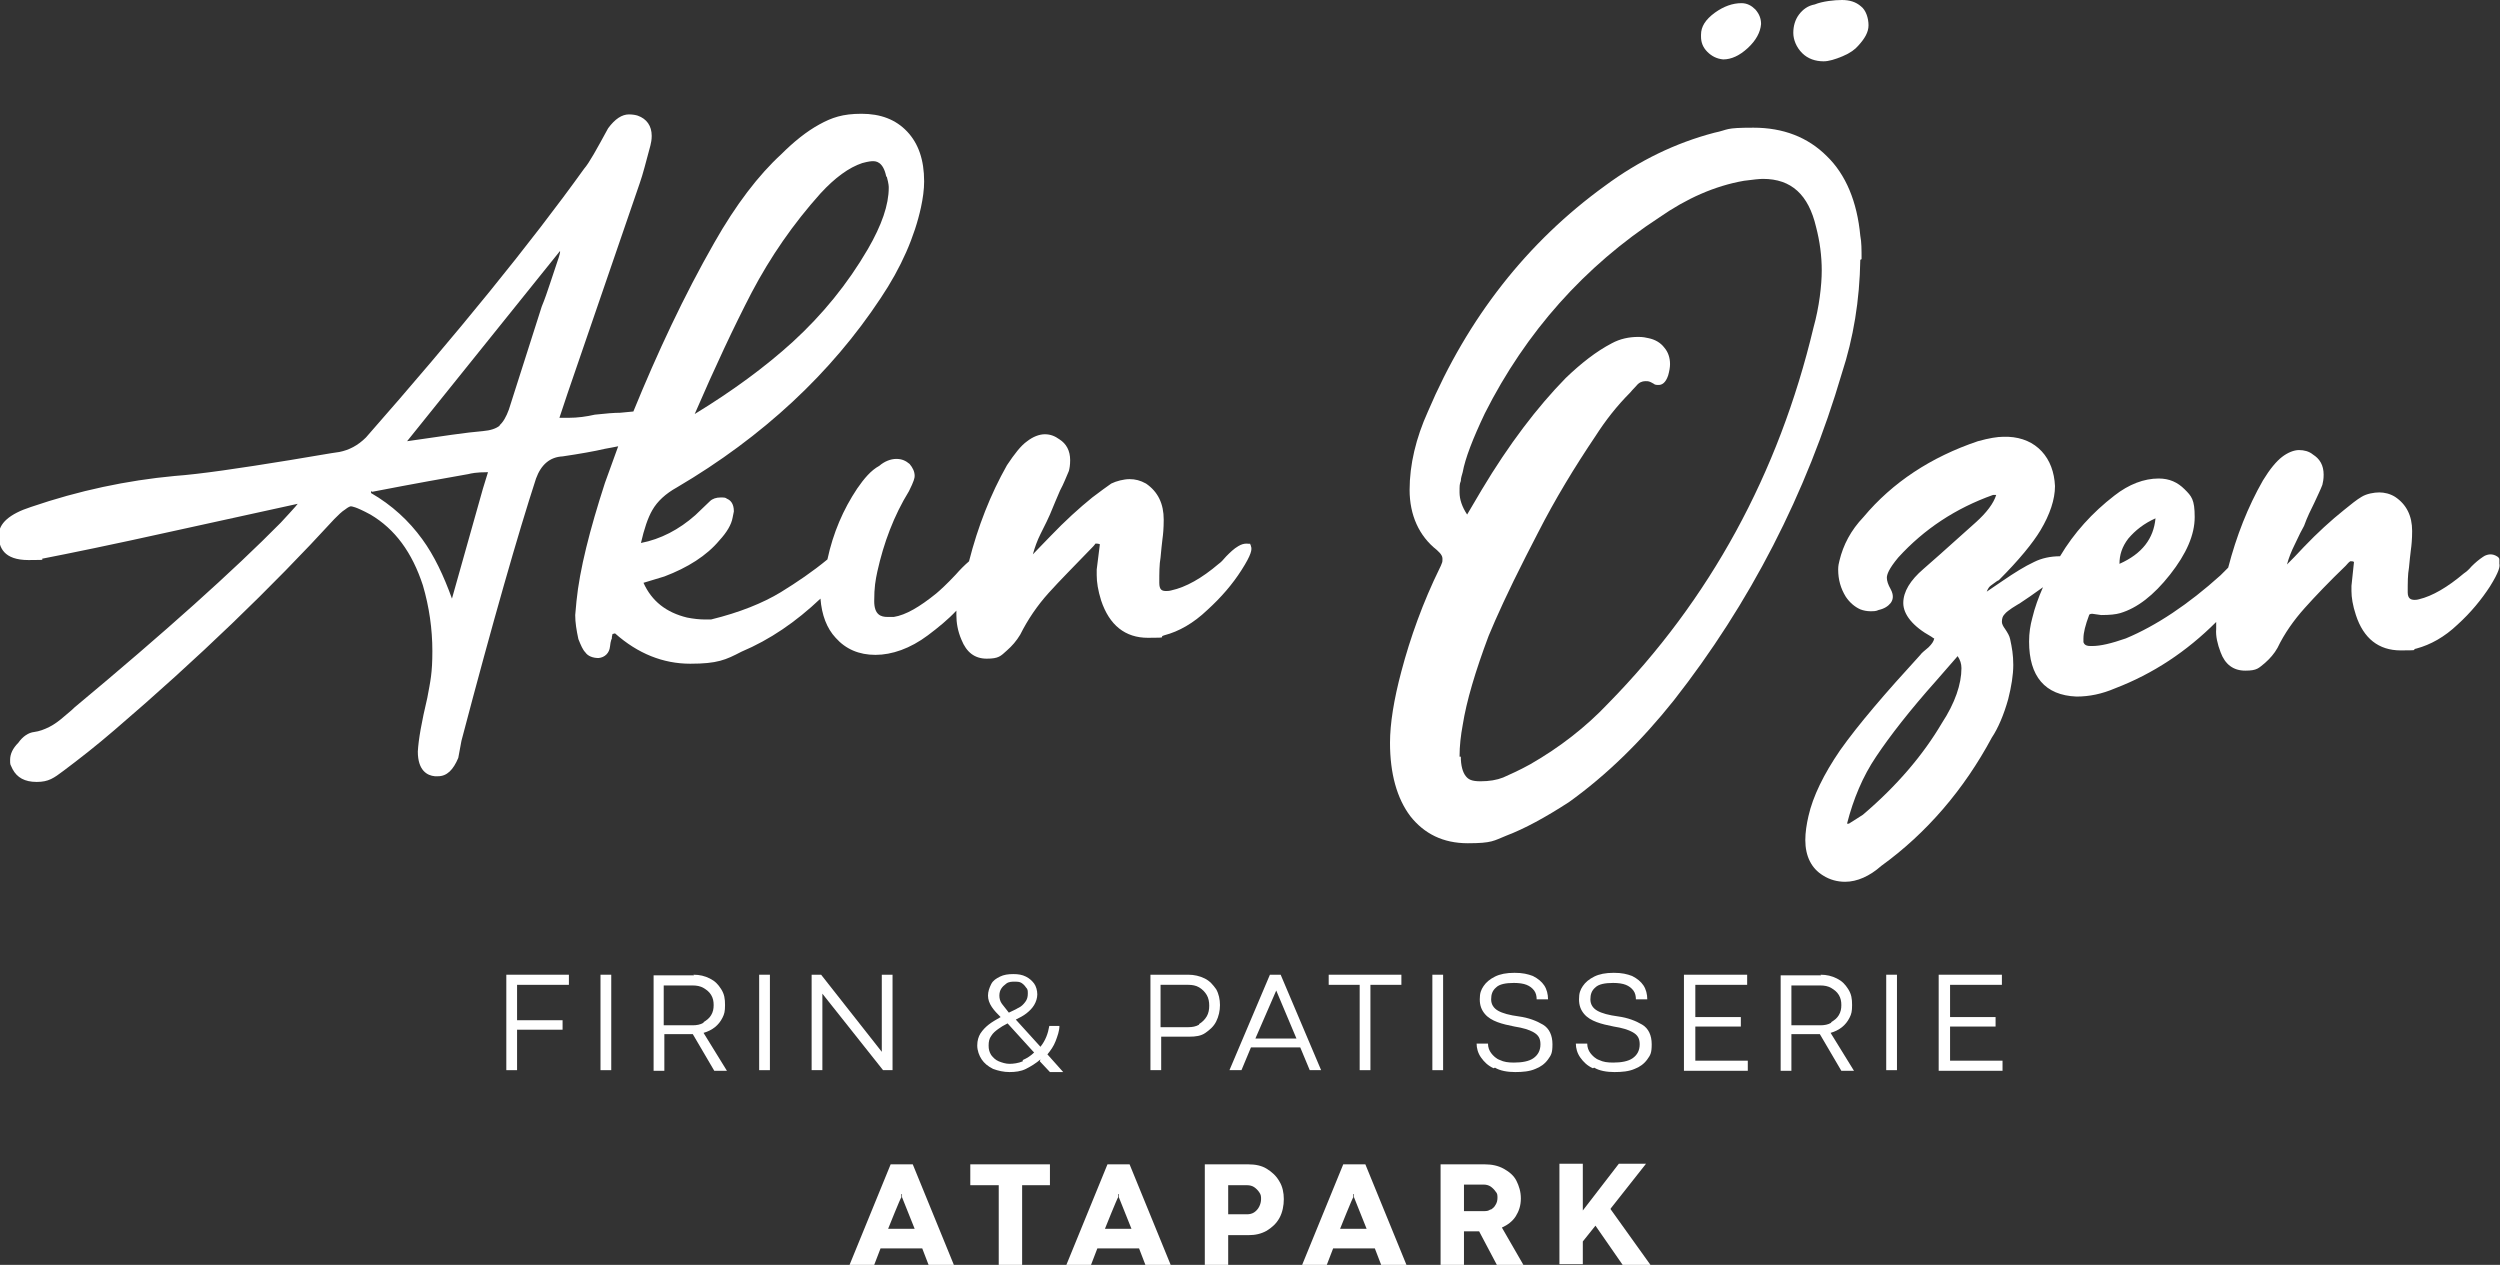 <svg xmlns="http://www.w3.org/2000/svg" id="Layer_1" viewBox="0 0 395.5 200.1"><rect x="0" y="0" width="395.5" height="200.1" fill="#333333" stroke="none"/><defs><style> .st0 { fill: #fff; } </style></defs><g><path class="st0" d="M198.3,86.3c-.3-.2-.7-.3-1.1-.3s-.8.1-1.3.4c-.7.4-1.3,1-1.9,1.6-.5.6-.9,1-1.2,1.2h0s0,0,0,0c-2.7,2.3-5.2,3.7-7.5,4.2h0s0,0,0,0c0,0-.3.1-.8.1-.7,0-1.1-.2-1.1-1.3,0-1.5,0-2.9.2-4,.1-1.1.2-2.1.3-2.9.1-.7.2-1.7.2-3.1,0-2.5-.9-4.4-2.8-5.7-.9-.5-1.7-.7-2.6-.7s-2.1.3-2.9.7c-.7.5-1.7,1.2-3,2.2-2.1,1.7-4.3,3.7-6.6,6.1-1.2,1.2-2.1,2.2-2.8,2.9.3-1.1.7-2.2,1.2-3.2.8-1.6,1.3-2.6,1.5-3.1.6-1.4,1.1-2.7,1.6-3.8.6-1.1,1-2.2,1.4-3.1.1-.4.2-.9.2-1.7,0-1.5-.6-2.6-1.7-3.3-.7-.5-1.4-.8-2.3-.8s-1.9.4-2.8,1.1c-1,.7-2,2-3.2,3.8-2.6,4.6-4.6,9.7-6,15.2-.7.6-1.4,1.3-2.1,2.1-1.4,1.5-2.5,2.5-3.1,3-2.6,2.1-4.8,3.4-6.7,3.7h-1c-1,0-2.1-.3-2.1-2.5s.2-3.3.5-4.7c1-4.5,2.6-8.8,5-12.7.8-1.6.9-2.1.9-2.4,0-.7-.3-1.3-.8-1.9-.6-.5-1.2-.8-2.1-.8s-1.9.4-2.7,1.1c-1.3.7-2.4,2-3.5,3.6-2.2,3.3-3.8,7-4.7,11.2-2.3,1.9-4.8,3.6-7.4,5.2-2.8,1.7-6.5,3.2-11,4.3h-1.1c-.7,0-1.7-.1-2.7-.3-3.3-.8-5.6-2.6-6.9-5.5l3.3-1c3.7-1.4,6.7-3.3,8.7-5.7,1.2-1.3,1.9-2.5,2.1-3.6l.2-1h0c0-1.3-.6-1.8-1.1-2-.2-.2-.5-.2-1-.2-.7,0-1.3.2-1.7.6l-2.3,2.2c-2.6,2.3-5.5,3.8-8.6,4.4.5-2.2,1.1-4,1.8-5.2.8-1.4,2.1-2.6,3.9-3.6,13.6-8,24.4-18.1,32.2-29.9,3.3-4.9,5.4-9.8,6.4-14.4.3-1.4.5-2.8.5-4.1,0-3.4-.9-6-2.7-7.9-1.8-1.9-4.2-2.8-7.2-2.8s-4.7.6-6.7,1.7c-2,1.1-4,2.7-6,4.7-3.6,3.3-7.2,8-10.6,14-4.8,8.4-9,17.4-12.8,26.7l-2.1.2c-.9,0-2.2.1-4,.3h0s0,0,0,0c-1.3.3-2.7.5-4.2.5s-1,0-1.4,0l1.3-3.9,11.4-33.2c.5-1.4,1-3.4,1.7-6,.1-.4.2-.9.2-1.5,0-1.6-.8-2.7-2.2-3.2-.3-.1-.8-.2-1.4-.2-1.1,0-2.2.7-3.3,2.2h0s0,0,0,0c-1.8,3.3-3,5.5-3.8,6.4-8.4,11.7-20,26-34.5,42.5-1.3,1.3-2.7,2-4.2,2.3-1.5.2-4.2.7-7.9,1.3-8,1.3-14.1,2.2-18.2,2.5-7.5.7-15.1,2.3-22.7,4.9-3.4,1.1-5.1,2.6-5.1,4.5s.8,3.9,4.7,3.9,1.2-.1,2.6-.3c3.6-.7,10.5-2.1,20.4-4.3l19.6-4.3h0c0,.1-2.7,3-2.7,3-7.4,7.5-18.3,17.3-32.6,29.2-.2.2-.5.5-1.6,1.4-.8.7-1.6,1.3-2.4,1.7-.8.4-1.6.7-2.4.8-.9.1-1.8.7-2.5,1.7-.9.9-1.3,1.8-1.3,2.7s0,.6.4,1.5h0s0,0,0,0c.7,1.3,1.9,2,3.8,2s2.7-.6,4.3-1.8c2.4-1.8,5.1-3.9,8-6.4,13.2-11.3,24.9-22.6,34.8-33.4.6-.6,1.2-1.2,1.7-1.5.5-.4.8-.5.9-.5s.7,0,3.1,1.3c3.9,2.3,6.6,6,8.3,11.2,1,3.4,1.5,6.9,1.5,10.4s-.3,4.7-.8,7.4c-.9,3.8-1.4,6.6-1.5,8.5,0,3,1.5,3.8,2.7,3.9h.5c1.4,0,2.4-1,3.2-2.9h0c0,0,.5-2.7.5-2.7,5-19,9-32.9,11.8-41.5.8-2.2,2.2-3.4,4.2-3.5h0c2.7-.4,5-.8,6.7-1.2.7-.1,1.5-.3,2.1-.4-.7,1.9-1.4,3.9-2.1,5.8-2.4,7.4-4,13.7-4.5,18.7l-.2,2.2c0,1.2.2,2.4.5,3.8h0s0,0,0,0c.4,1,.7,1.7,1.1,2.1.4.6,1.2.9,2.1.9h0c1-.1,1.7-.8,1.8-1.8.1-1,.3-1.3.3-1.3h0c0-.1,0-.2,0-.2,0,0,0-.1.1-.5,0,0,0,0,.4-.1,3.6,3.2,7.6,4.8,11.9,4.8s5.6-.6,8.1-1.9c4.5-1.9,8.6-4.7,12.5-8.4.2,2.6,1,4.7,2.4,6.2,1.6,1.8,3.7,2.7,6.3,2.7s5.5-1,8.3-3.1c1.6-1.2,3.2-2.5,4.5-3.9v.7c0,1.2.2,2.5.8,3.9.8,2,2.1,3,4,3s2.2-.4,3.2-1.3c.8-.7,1.5-1.5,2.1-2.5,1.2-2.4,2.7-4.6,4.5-6.6,1.8-2,4.1-4.3,6.7-7,.2-.2.5-.5.7-.8,0,0,0,0,.2,0s.2,0,.5.1l-.5,4v.9c0,1.1.2,2.4.7,4,1.3,3.9,3.8,5.9,7.4,5.9s1.5-.1,2.6-.4c2.3-.6,4.6-1.9,6.8-4,2.2-2,4-4.1,5.4-6.3,1.6-2.5,1.7-3.3,1.5-3.8,0-.2-.2-.4-.4-.5ZM140.3,28c.3,1.1.3,1.5.3,1.7,0,2.7-1.1,5.9-3.3,9.7-3.2,5.5-7.2,10.4-11.9,14.7-4.4,4-9.6,7.8-15.5,11.4,3.2-7.4,6.2-13.8,9-19.2,3-5.7,6.6-10.9,10.9-15.7,2.3-2.5,4.5-4.1,6.6-4.8,1.1-.3,1.5-.3,1.7-.3.4,0,1.6,0,2.1,2.4ZM58.9,77.8c6.7-1.3,11.8-2.2,15.2-2.8h0s0,0,0,0c.4-.1,1.2-.3,3.1-.3l-.8,2.6-4.9,17.4c-1.3-3.6-2.8-6.8-4.7-9.4-2.1-2.9-4.8-5.4-8.1-7.3v-.3ZM79.1,67.3c-.6.5-1.5.8-2.7.9-2.5.2-6.5.8-12,1.6l24.2-30.1c0,0,0,.1,0,.2,0,0,0,.3-.5,1.7l-1.1,3.3c-.4,1.2-.8,2.4-1.3,3.6l-5.2,16.3c-.4,1.1-.9,2-1.5,2.5Z"></path><path class="st0" d="M272.6,9.4h0s0,0,0,0c1.3,0,2.6-.6,3.9-1.8,1.3-1.2,2-2.5,2.1-3.8,0-.9-.3-1.6-.9-2.3-.6-.6-1.3-1-2.2-1-1.4,0-2.8.5-4.2,1.5-1.5,1.1-2.2,2.2-2.2,3.5v.3c0,.9.3,1.7,1,2.4.7.7,1.5,1.1,2.5,1.2Z"></path><path class="st0" d="M288.5,9.7c.8,0,1.8-.3,3-.8,1.2-.5,2-1.1,2.5-1.7,1-1.1,1.6-2.1,1.6-3.2s-.4-2.4-1.2-3c-.8-.7-1.8-1-3-1s-3.1.2-4.3.7c-1.1.2-1.9.8-2.5,1.6-.6.8-.9,1.8-.9,2.9s.5,2.3,1.4,3.2c.9.9,2.1,1.3,3.4,1.3Z"></path><path class="st0" d="M294.5,41c0-1.5,0-2.7-.2-3.7-.5-5.4-2.3-9.7-5.3-12.6-3-3-6.9-4.5-11.6-4.5s-3.8.3-6.2.8c-6.1,1.6-11.9,4.4-17.3,8.4-12.3,8.9-21.7,20.9-28,35.7-1.9,4.2-2.9,8.4-2.9,12.4s1.5,7.3,4.3,9.5c.8.7.9,1.1.9,1.4s0,.5-.1.7c-.1.3-.2.5-.3.7-2.7,5.5-4.7,11.1-6.1,16.4-1.2,4.5-1.8,8.3-1.8,11.3,0,4.9,1.1,8.8,3.2,11.6,2.2,2.8,5.2,4.3,9.1,4.3s4.1-.4,6.1-1.2c2.9-1.1,6.2-2.9,9.9-5.3,6-4.3,11.5-9.7,16.6-16.1,12-15.3,21-32.7,26.6-51.8,1.8-5.5,2.8-11.5,2.9-17.9ZM230.9,119.7c0-1.7.2-3.4.5-5,.6-3.8,2-8.5,4.1-14.1,1.2-2.9,3.1-7.1,5.9-12.6l1.9-3.7c2.7-5.3,5.8-10.4,9.1-15.3,1.6-2.5,3.4-4.8,5.5-6.9.1-.1.4-.5,1-1.1.4-.5.9-.7,1.4-.7s.6,0,1.3.4c.2.2.5.2.8.2.5,0,1.1-.3,1.5-1.5.2-.7.3-1.3.3-1.8,0-1-.3-1.9-.9-2.6-.6-.8-1.5-1.3-2.5-1.5-.4-.1-.9-.2-1.6-.2-1.5,0-2.9.3-4.2,1-2.5,1.3-4.9,3.2-7.3,5.5-4.5,4.6-9,10.5-13.3,17.7l-2.3,3.9c-.8-1.2-1.2-2.4-1.2-3.5s0-1.3.2-1.8c0-.5.2-1,.3-1.4.4-2.2,1.6-5.3,3.5-9.3,6.5-12.9,15.8-23.3,27.6-31,4.3-3,8.8-5,13.4-5.8,1.5-.2,2.5-.3,3-.3,4.5,0,7.2,2.5,8.4,7.6.6,2.3.9,4.6.9,6.9s-.4,5.8-1.3,9c-5.5,23.1-16.4,43.1-32.5,59.5-3.5,3.7-7.6,6.9-12.3,9.6-1.8,1-3.2,1.6-4.3,2.1-1,.4-2.2.6-3.6.6s-1.9-.3-2.3-.8c-.5-.6-.8-1.7-.8-3.1Z"></path><path class="st0" d="M395.4,88.5c0-.2-.2-.4-.4-.5-.3-.2-.7-.3-1-.3s-.8.1-1.2.4c-.6.4-1.2.9-1.8,1.5-.5.6-.9.9-1.2,1.1h0c-2.6,2.2-5,3.6-7.1,4.1h0s0,0,0,0c0,0-.3.1-.7.1-.6,0-1.1-.2-1.1-1.2,0-1.5,0-2.8.2-3.9.1-1.1.2-2,.3-2.8.1-.7.2-1.7.2-3,0-2.4-.9-4.2-2.7-5.4-.8-.5-1.7-.7-2.5-.7s-2,.2-2.8.7c-.7.4-1.7,1.2-2.8,2.1-2,1.6-4.2,3.6-6.3,5.8-1.1,1.2-2,2.1-2.7,2.8.3-1.1.7-2.1,1.2-3.1.7-1.5,1.2-2.5,1.5-3,.5-1.4,1.1-2.6,1.6-3.6.5-1.1,1-2.1,1.3-2.9.1-.4.2-.9.2-1.6,0-1.5-.6-2.5-1.7-3.2-.6-.5-1.4-.7-2.2-.7s-1.8.4-2.7,1.1c-.9.7-1.9,1.9-3,3.7-2.4,4.2-4.2,8.8-5.5,13.8-.4.4-.8.8-1.2,1.2-5.1,4.6-10.2,8-15,10-2.3.8-4,1.2-5.3,1.2h-.3c-.9,0-1-.4-1.1-.6v-.6c0-.9.3-2.1.9-3.7,0-.1.2-.2.5-.2l1.4.2h0c1.4,0,2.3-.1,3-.3,2.7-.8,5.3-2.8,7.9-6.1,2.6-3.3,3.9-6.3,3.9-9.1s-.5-3.3-1.6-4.4c-1.1-1.1-2.4-1.7-4.1-1.7-2.3,0-4.7.9-7,2.7-3.5,2.7-6.4,5.9-8.6,9.6-1.5,0-2.9.3-4.1.9-1.5.7-3.1,1.7-5,3-1,.7-1.8,1.2-2.5,1.7.2-.5.4-.8.7-1,.8-.6,1.1-.8,1.2-.8h0s0,0,0,0c3.2-3.2,5.4-5.9,6.6-7.9,1.5-2.5,2.3-4.9,2.3-7-.1-2.2-.8-4.1-2.1-5.5-1.3-1.4-3.1-2.2-5.3-2.3h-.8c-.9,0-2.2.2-4,.7-7.4,2.5-13.5,6.5-18.1,12-2,2.1-3.2,4.4-3.8,6.9-.1.4-.2.8-.2,1.4,0,1.6.4,3,1.2,4.3.6.9,1.4,1.6,2.3,2,.5.2,1.1.3,1.6.3s.9,0,1.3-.2c.9-.2,1.5-.6,1.9-1.1.3-.4.6-1.1,0-2.2-.4-.7-.6-1.3-.6-1.8s.3-1.4,1.8-3.2c4.1-4.5,9.1-7.8,15-9.9.1,0,.2,0,.3,0s.1,0,.2,0c-.4,1.3-1.5,2.8-3.3,4.4l-5.7,5.1-2.5,2.2c-2.1,1.8-3.2,3.6-3.2,5.4s1.5,3.7,4.4,5.3h0c.3.2.4.3.5.3-.1.5-.4.9-.9,1.4-.7.6-1.1.9-1.3,1.2-5.5,6-9.8,11-12.7,15.1-2.6,3.8-4.3,7.3-5,10.4-.3,1.3-.5,2.6-.5,3.8,0,2.6,1,4.5,2.8,5.6,1.1.7,2.3,1,3.5,1,1.9,0,3.9-.9,5.7-2.5,7.2-5.2,13.1-12.1,17.5-20.3,1-1.5,1.9-3.6,2.6-6.1.5-2,.8-3.8.8-5.4s-.2-2.7-.5-4.1c-.1-.5-.4-1-.8-1.6-.3-.4-.5-.8-.5-1.1,0-.5.1-.9.4-1.2.3-.4.8-.7,1.2-1,.6-.4,1-.6,1.3-.8.9-.6,2.1-1.4,3.6-2.5-.7,1.6-1.3,3.2-1.7,4.9-.3,1.1-.5,2.3-.5,3.7,0,5.5,2.5,8.5,7.5,8.7h0c2,0,4-.4,6.1-1.3,6-2.3,11.3-5.8,16-10.5v1.1c-.1,1.1.2,2.4.7,3.7.7,1.9,2,2.9,3.9,2.9s2.1-.4,3.1-1.2c.8-.7,1.5-1.5,2-2.4,1.1-2.3,2.6-4.4,4.3-6.3,1.7-1.9,3.9-4.2,6.5-6.7.2-.2.4-.5.7-.7,0,0,0,0,.2,0s.2,0,.4.1l-.4,3.8v.8c0,1,.2,2.3.7,3.8,1.2,3.7,3.6,5.6,7.1,5.6s1.4-.1,2.5-.3c2.2-.6,4.4-1.8,6.5-3.8,2.1-1.9,3.8-4,5.1-6,1.5-2.4,1.6-3.2,1.5-3.6ZM336.7,85.2c1.1-1.3,2.5-2.4,4.3-3.2-.3,3.2-2.1,5.6-5.7,7.2,0-1.4.4-2.7,1.4-4ZM292.5,130.3s0,0,0,0c0,0-.2,0-.3,0,1-3.9,2.5-7.5,4.6-10.6,2.2-3.3,5.4-7.4,9.5-12l3.4-3.9c.4.6.6,1.2.6,1.9,0,2.5-1,5.5-3.1,8.7-3,5.1-7.2,10-12.5,14.5l-2.2,1.4Z"></path></g><g><path class="st0" d="M146.9,200.1l-1-2.6h-6.6l-1,2.6h-3.9l6.5-15.9h3.5l6.5,15.9h-3.9ZM140.5,194.4h4.2l-2-5v-.5h-.1v.5c-.1,0-2.1,5-2.1,5Z"></path><path class="st0" d="M157.9,187.5h-4.4v-3.3h12.6v3.3h-4.4v12.6h-3.7v-12.6Z"></path><path class="st0" d="M181.2,200.1l-1-2.6h-6.6l-1,2.6h-3.9l6.5-15.9h3.5l6.5,15.9h-3.9ZM174.8,194.4h4.2l-2-5v-.5h-.1v.5c-.1,0-2.1,5-2.1,5Z"></path><path class="st0" d="M197.5,184.2c1.1,0,2.1.2,2.9.7s1.5,1.1,2,2c.5.8.7,1.8.7,2.8s-.2,2.1-.7,3c-.5.9-1.2,1.5-2,2-.9.5-1.8.7-2.9.7h-3.2v4.7h-3.7v-15.9h6.9ZM198.4,191.8c.3-.2.6-.5.8-.9.2-.4.3-.8.3-1.2s0-.7-.3-1.1c-.2-.3-.5-.6-.8-.8-.3-.2-.7-.3-1.1-.3h-3v4.6h3c.4,0,.8-.1,1.1-.3Z"></path><path class="st0" d="M218.5,200.1l-1-2.6h-6.6l-1,2.6h-3.9l6.5-15.9h3.5l6.5,15.9h-3.9ZM212,194.4h4.2l-2-5v-.5h-.1v.5c-.1,0-2.1,5-2.1,5Z"></path><path class="st0" d="M234.9,184.2c1.1,0,2.1.2,3,.7.9.5,1.6,1.1,2,1.9s.7,1.7.7,2.8-.3,2-.8,2.8-1.3,1.4-2.2,1.8l3.4,5.9h-4.2l-2.8-5.3h-2.4v5.3h-3.7v-15.9h7ZM235.8,191.4c.3-.2.6-.4.8-.8.2-.3.3-.7.3-1.1s0-.7-.3-1c-.2-.3-.5-.6-.8-.8s-.7-.3-1.1-.3h-3.1v4.2h3.1c.4,0,.8,0,1.1-.3Z"></path><path class="st0" d="M254.8,191.3l6.3,8.8h-4.4l-4.3-6.2-2,2.5v3.6h-3.7v-15.9h3.7v7.4l5.7-7.4h4.3l-5.6,7.1Z"></path></g><g><path class="st0" d="M80,154.2h10v1.6h-8.2v5.6h7.2v1.5h-7.2v6.4h-1.7v-15.1Z"></path><path class="st0" d="M95,154.2h1.7v15.1h-1.7v-15.1Z"></path><path class="st0" d="M109.7,154.2c1,0,1.8.2,2.6.6.8.4,1.3.9,1.8,1.7s.6,1.5.6,2.5-.1,1.4-.4,2-.7,1.1-1.2,1.5c-.5.4-1.1.7-1.8.9l3.7,6h-2l-3.4-5.8c-.1,0-.3,0-.5,0h-4v5.8h-1.7v-15.1h6.4ZM111.3,161.7c.5-.3.9-.6,1.2-1.1s.4-1,.4-1.6-.1-1.1-.4-1.6c-.3-.5-.7-.8-1.2-1.1-.5-.3-1.1-.4-1.7-.4h-4.6v6.3h4.6c.6,0,1.2-.1,1.7-.4Z"></path><path class="st0" d="M120.1,154.2h1.7v15.1h-1.7v-15.1Z"></path><path class="st0" d="M128.4,154.2h1.5l9.6,12.2h0s0-12.2,0-12.2h1.7v15.1h-1.5l-9.6-12.1h0s0,12.1,0,12.1h-1.7v-15.1Z"></path><path class="st0" d="M164.6,167.6c-.7.6-1.5,1.1-2.3,1.5s-1.7.5-2.6.5-1.8-.2-2.6-.5c-.8-.4-1.4-.9-1.8-1.5s-.7-1.4-.7-2.2.2-1.4.5-1.9c.4-.6.8-1,1.3-1.4s1.2-.8,1.9-1.2c-.5-.5-1-1-1.4-1.6-.4-.6-.6-1.2-.6-1.8s.2-1.2.5-1.8.8-.9,1.4-1.2,1.3-.4,2.1-.4,1.4.1,2,.4c.6.3,1,.7,1.3,1.1s.5,1.1.5,1.7-.2,1.2-.5,1.7c-.3.5-.7.9-1.2,1.3-.5.4-1.1.7-1.7,1l3.9,4.3c.8-1,1.2-2.1,1.4-3.3h1.6c0,.8-.3,1.6-.6,2.4s-.8,1.5-1.3,2.1l2.5,2.8h-2.1l-1.6-1.7ZM161.8,167.7c.7-.3,1.3-.7,1.8-1.2l-.2-.2-4-4.4c-.6.3-1.1.6-1.5.9s-.8.6-1.1,1.1c-.3.4-.4.9-.4,1.5s.1,1,.4,1.5c.3.4.7.8,1.2,1,.5.2,1.1.4,1.7.4s1.4-.1,2.1-.4ZM161.2,159.4c.4-.2.7-.5,1-.9.3-.4.4-.8.4-1.3s0-.7-.3-1c-.2-.3-.4-.5-.7-.7-.3-.2-.7-.2-1.1-.2s-.9,0-1.3.3-.6.5-.8.8c-.2.3-.3.7-.3,1.1s.1.9.4,1.3c.3.4.7.9,1.1,1.4.6-.3,1.1-.5,1.4-.7Z"></path><path class="st0" d="M188,154.2c.9,0,1.8.2,2.6.6.8.4,1.3,1,1.8,1.7.4.7.6,1.6.6,2.5s-.2,1.8-.6,2.6c-.4.8-1,1.3-1.7,1.8s-1.6.6-2.5.6h-4.5v5.3h-1.7v-15.1h6.2ZM189.7,162c.5-.3.9-.7,1.2-1.2.3-.5.4-1.1.4-1.7s-.1-1.2-.4-1.7c-.3-.5-.7-.9-1.2-1.2-.5-.3-1.1-.4-1.7-.4h-4.4v6.7h4.4c.6,0,1.2-.1,1.7-.4Z"></path><path class="st0" d="M207.2,169.3l-1.5-3.6h-7.8l-1.5,3.6h-1.9l6.4-15.1h1.7l6.4,15.1h-1.9ZM198.5,164.3h6.6l-3.2-7.6v-.2h0v.2c0,0-3.3,7.6-3.3,7.6Z"></path><path class="st0" d="M215.1,155.8h-4.9v-1.6h11.5v1.6h-4.9v13.5h-1.7v-13.5Z"></path><path class="st0" d="M226.6,154.2h1.7v15.1h-1.7v-15.1Z"></path><path class="st0" d="M236.3,169c-.9-.4-1.5-1-2-1.7s-.7-1.5-.7-2.2h1.8c0,.6.2,1.1.5,1.5s.8.9,1.4,1.1c.6.3,1.3.4,2.2.4,1.3,0,2.4-.2,3.1-.7.7-.5,1.1-1.2,1.1-2.2s-.4-1.5-1.1-1.9c-.7-.4-1.7-.7-3-.9-1-.2-1.9-.4-2.7-.7-.8-.3-1.5-.7-2-1.3-.5-.6-.8-1.3-.8-2.3s.2-1.5.6-2.1c.4-.6,1-1.1,1.8-1.5s1.8-.6,3.1-.6,2.1.2,2.9.5c.8.4,1.4.9,1.8,1.5.4.6.6,1.4.6,2.2h-1.8c0-.5-.1-1-.4-1.4-.3-.4-.7-.7-1.2-.9s-1.2-.3-2-.3c-1.3,0-2.3.2-2.8.7-.6.5-.8,1.1-.8,1.9s.4,1.4,1.1,1.8,1.8.7,3.3.9c1.5.2,2.8.7,3.8,1.3,1,.6,1.5,1.7,1.5,3.1s-.2,1.7-.7,2.4-1.2,1.2-2,1.5c-.9.4-2,.5-3.2.5s-2.4-.2-3.2-.7Z"></path><path class="st0" d="M252,169c-.9-.4-1.5-1-2-1.7s-.7-1.5-.7-2.2h1.8c0,.6.2,1.1.5,1.5s.8.9,1.4,1.1c.6.3,1.3.4,2.2.4,1.3,0,2.4-.2,3.1-.7.7-.5,1.1-1.2,1.1-2.2s-.4-1.5-1.1-1.9c-.7-.4-1.7-.7-3-.9-1-.2-1.9-.4-2.7-.7-.8-.3-1.5-.7-2-1.3-.5-.6-.8-1.3-.8-2.3s.2-1.5.6-2.1c.4-.6,1-1.1,1.8-1.5s1.8-.6,3.1-.6,2.1.2,2.9.5c.8.4,1.4.9,1.8,1.5.4.6.6,1.4.6,2.2h-1.8c0-.5-.1-1-.4-1.4-.3-.4-.7-.7-1.2-.9s-1.2-.3-2-.3c-1.3,0-2.3.2-2.8.7-.6.5-.8,1.1-.8,1.9s.4,1.4,1.1,1.8,1.8.7,3.3.9c1.5.2,2.8.7,3.8,1.3,1,.6,1.5,1.7,1.5,3.1s-.2,1.7-.7,2.4-1.2,1.2-2,1.5c-.9.4-2,.5-3.2.5s-2.4-.2-3.2-.7Z"></path><path class="st0" d="M266.4,154.2h10v1.6h-8.2v5.1h7.2v1.5h-7.2v5.4h8.3v1.6h-10.1v-15.1Z"></path><path class="st0" d="M288,154.2c1,0,1.8.2,2.6.6.8.4,1.3.9,1.8,1.7s.6,1.5.6,2.5-.1,1.4-.4,2-.7,1.1-1.2,1.5c-.5.4-1.1.7-1.8.9l3.7,6h-2l-3.4-5.8c-.1,0-.3,0-.5,0h-4v5.8h-1.7v-15.1h6.4ZM289.7,161.7c.5-.3.9-.6,1.2-1.1s.4-1,.4-1.6-.1-1.1-.4-1.6c-.3-.5-.7-.8-1.2-1.1-.5-.3-1.1-.4-1.7-.4h-4.6v6.3h4.6c.6,0,1.2-.1,1.7-.4Z"></path><path class="st0" d="M298.4,154.2h1.7v15.1h-1.7v-15.1Z"></path><path class="st0" d="M306.7,154.2h10v1.6h-8.2v5.1h7.2v1.5h-7.2v5.4h8.3v1.6h-10.1v-15.1Z"></path></g></svg>